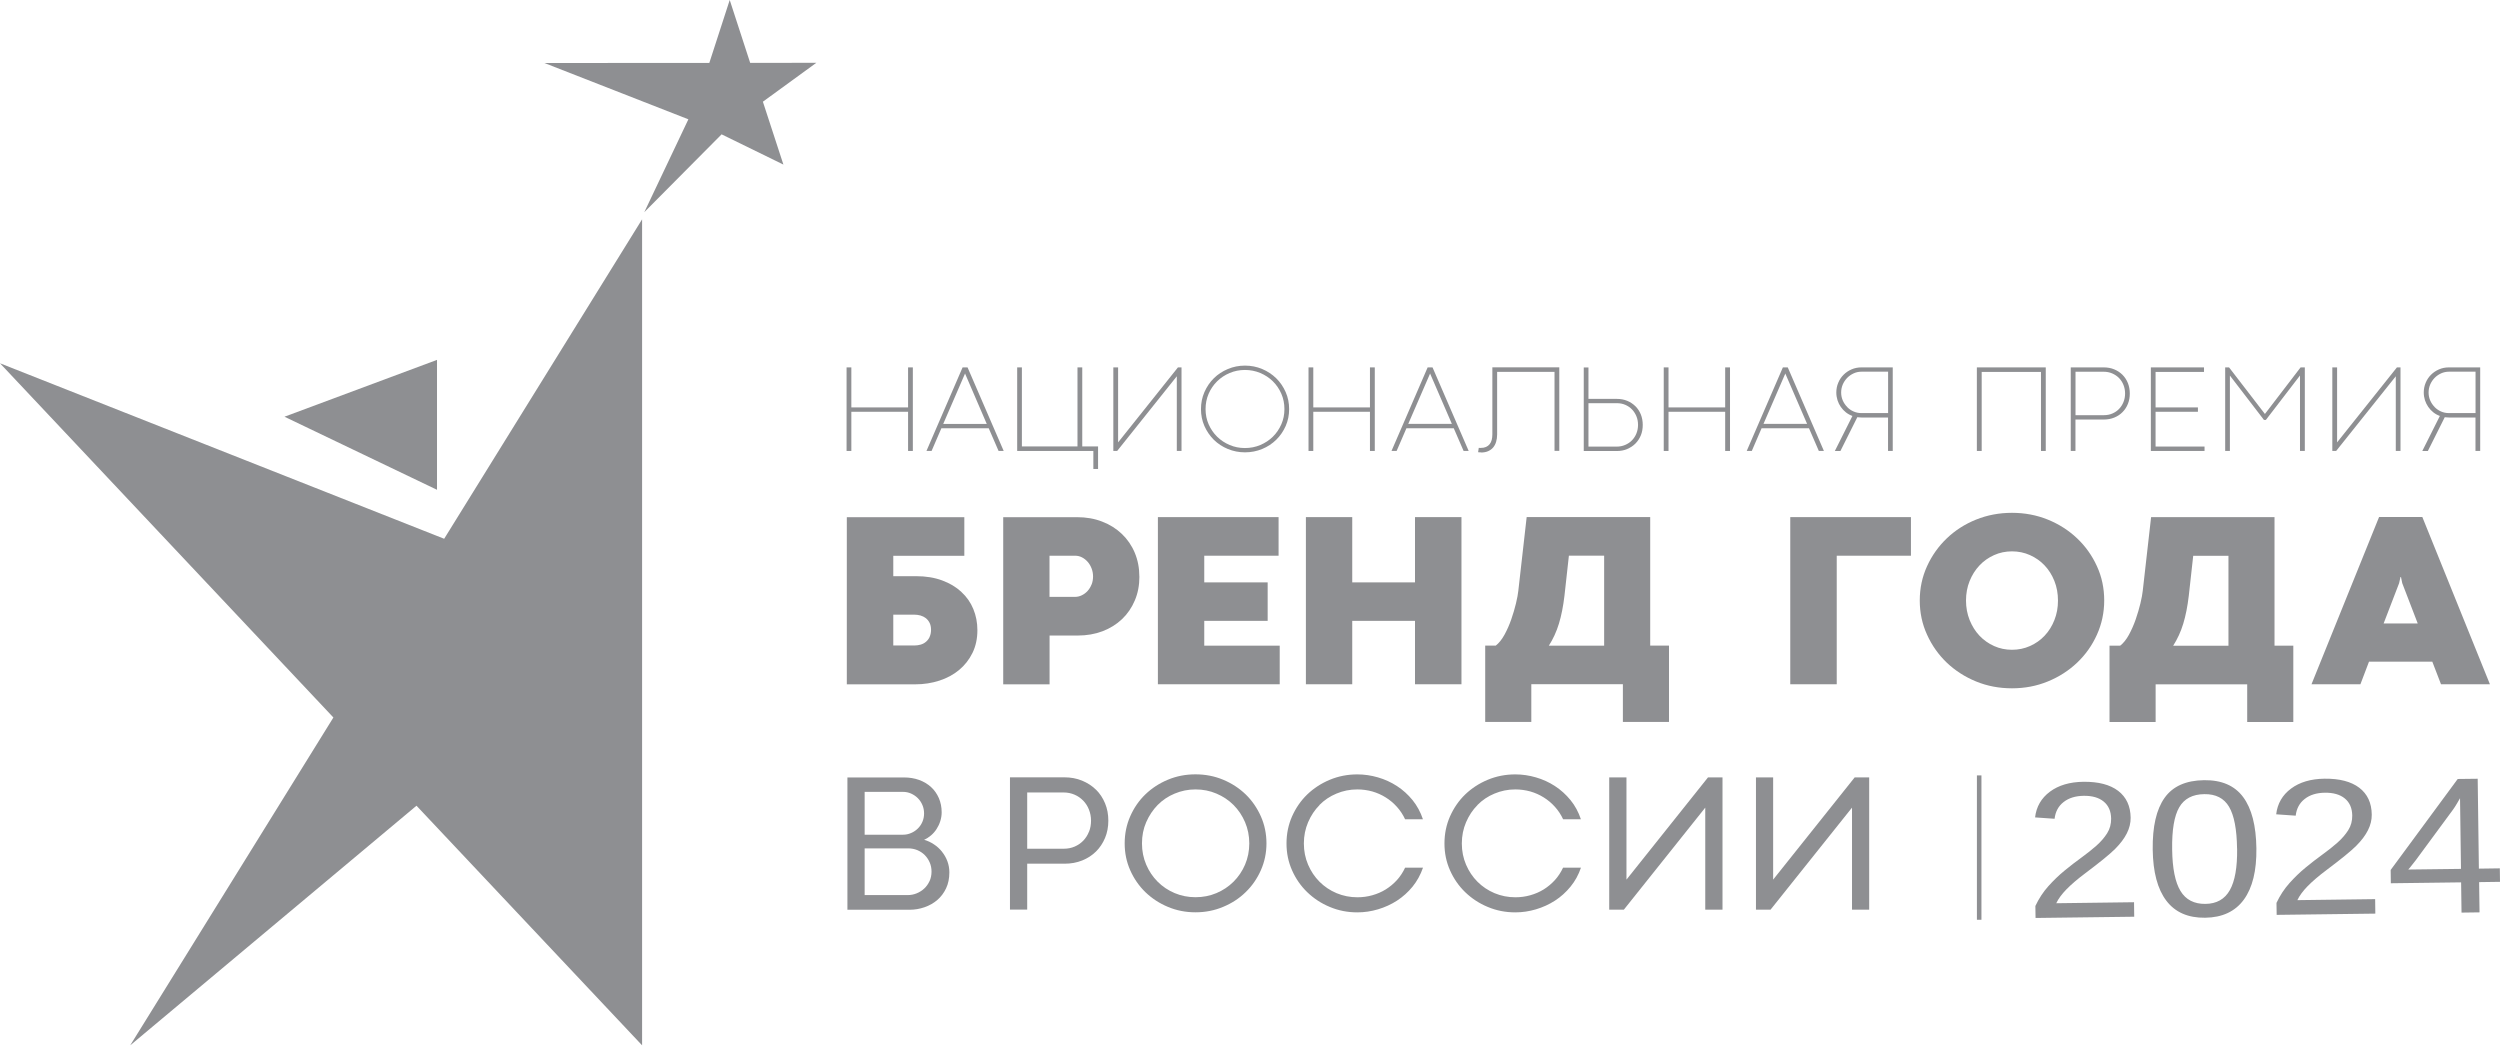 <?xml version="1.0" encoding="UTF-8"?> <svg xmlns="http://www.w3.org/2000/svg" width="234" height="98" viewBox="0 0 234 98" fill="none"><path d="M190.528 85.928L190.511 84.8C190.84 84.102 191.242 83.488 191.722 82.952C192.203 82.416 192.705 81.93 193.236 81.495C193.766 81.059 194.291 80.652 194.81 80.278C195.329 79.903 195.798 79.529 196.217 79.161C196.636 78.787 196.971 78.402 197.228 77.994C197.484 77.586 197.607 77.129 197.602 76.621C197.591 75.934 197.362 75.403 196.909 75.029C196.457 74.655 195.826 74.476 195.028 74.488C194.268 74.499 193.643 74.689 193.157 75.068C192.672 75.442 192.387 75.967 192.309 76.637L190.483 76.509C190.6 75.509 191.064 74.705 191.873 74.102C192.683 73.499 193.727 73.192 195.005 73.175C196.412 73.159 197.496 73.444 198.261 74.024C199.025 74.61 199.416 75.448 199.428 76.542C199.433 77.028 199.316 77.514 199.076 77.994C198.836 78.474 198.473 78.96 197.987 79.446C197.507 79.931 196.58 80.685 195.212 81.713C194.458 82.276 193.861 82.79 193.42 83.242C192.979 83.695 192.66 84.13 192.465 84.543L199.746 84.448L199.763 85.805L190.516 85.922L190.528 85.928Z" fill="#8E8F92"></path><path d="M211.198 79.401C211.226 81.49 210.835 83.092 210.025 84.203C209.215 85.314 208.009 85.878 206.407 85.9C204.805 85.923 203.587 85.387 202.767 84.303C201.946 83.22 201.522 81.629 201.494 79.524C201.466 77.375 201.834 75.761 202.605 74.678C203.375 73.595 204.604 73.047 206.295 73.025C207.937 73.003 209.16 73.528 209.958 74.605C210.757 75.677 211.17 77.28 211.198 79.401ZM209.389 79.429C209.366 77.626 209.115 76.319 208.64 75.515C208.166 74.711 207.39 74.315 206.323 74.332C205.229 74.343 204.442 74.756 203.978 75.56C203.509 76.364 203.286 77.682 203.314 79.513C203.336 81.288 203.599 82.584 204.096 83.399C204.592 84.214 205.369 84.616 206.424 84.605C207.473 84.594 208.238 84.164 208.713 83.315C209.193 82.467 209.416 81.177 209.394 79.435L209.389 79.429Z" fill="#8E8F92"></path><path d="M213.096 85.638L213.079 84.51C213.409 83.812 213.811 83.198 214.291 82.662C214.771 82.126 215.273 81.64 215.804 81.205C216.334 80.769 216.859 80.362 217.378 79.987C217.898 79.613 218.367 79.239 218.785 78.871C219.204 78.497 219.539 78.112 219.796 77.704C220.053 77.296 220.176 76.838 220.17 76.33C220.159 75.644 219.93 75.113 219.478 74.739C219.026 74.365 218.395 74.186 217.596 74.198C216.837 74.209 216.211 74.399 215.726 74.778C215.24 75.152 214.955 75.677 214.877 76.347L213.051 76.219C213.169 75.219 213.632 74.415 214.442 73.812C215.251 73.209 216.295 72.902 217.574 72.885C218.981 72.869 220.064 73.153 220.829 73.734C221.594 74.32 221.985 75.158 221.996 76.252C222.001 76.738 221.884 77.224 221.644 77.704C221.404 78.184 221.041 78.67 220.555 79.156C220.075 79.641 219.148 80.395 217.78 81.422C217.027 81.986 216.429 82.5 215.988 82.952C215.547 83.405 215.229 83.84 215.033 84.253L222.314 84.158L222.331 85.515L213.085 85.632L213.096 85.638Z" fill="#8E8F92"></path><path d="M232.046 82.567L232.085 85.397L230.399 85.42L230.36 82.589L223.782 82.673L223.766 81.428L230.041 72.913L231.912 72.891L232.023 81.305L233.983 81.277L234 82.539L232.04 82.567H232.046ZM230.259 74.711C230.248 74.744 230.153 74.906 229.986 75.185C229.818 75.465 229.69 75.666 229.606 75.777L226.094 80.545L225.569 81.21L225.413 81.388L230.348 81.327L230.259 74.711Z" fill="#8E8F92"></path><path d="M79.686 38.542H84.996V42.21H85.442V34.388H84.996V38.134H79.686V34.388H79.239V42.21H79.686V38.542Z" fill="#8E8F92"></path><path d="M88.285 39.681L90.311 35.002L90.328 34.952L90.345 35.002L92.361 39.681H88.285ZM90.557 34.388H90.099L86.716 42.21H87.196L88.112 40.088H92.545L93.466 42.21H93.946L90.563 34.388H90.557Z" fill="#8E8F92"></path><path d="M102.338 43.896H102.779V41.786H101.299V34.388H100.853V41.786H95.649V34.388H95.208V42.21H102.338V43.896Z" fill="#8E8F92"></path><path d="M110.149 35.22V42.21H110.59V34.388H110.255L104.655 41.406V34.388H104.208V42.21H104.566L110.149 35.22Z" fill="#8E8F92"></path><path d="M119.931 39.72C119.736 40.161 119.474 40.547 119.139 40.876C118.804 41.206 118.413 41.462 117.966 41.652C117.519 41.842 117.039 41.937 116.526 41.937C116.012 41.937 115.543 41.842 115.096 41.652C114.65 41.462 114.259 41.206 113.924 40.876C113.589 40.547 113.326 40.161 113.131 39.72C112.935 39.279 112.841 38.799 112.841 38.291C112.841 37.783 112.935 37.297 113.131 36.85C113.326 36.404 113.589 36.019 113.924 35.689C114.259 35.36 114.65 35.103 115.096 34.913C115.543 34.723 116.018 34.628 116.526 34.628C117.034 34.628 117.514 34.723 117.966 34.913C118.413 35.103 118.804 35.36 119.139 35.689C119.474 36.019 119.736 36.404 119.931 36.85C120.127 37.297 120.222 37.777 120.222 38.291C120.222 38.805 120.127 39.274 119.931 39.72ZM120.339 36.7C120.121 36.203 119.825 35.773 119.451 35.404C119.077 35.041 118.642 34.751 118.139 34.539C117.637 34.327 117.101 34.221 116.531 34.221C115.962 34.221 115.431 34.327 114.929 34.539C114.426 34.751 113.991 35.036 113.617 35.404C113.243 35.773 112.952 36.203 112.734 36.7C112.517 37.197 112.411 37.727 112.411 38.291C112.411 38.855 112.517 39.38 112.734 39.877C112.952 40.368 113.248 40.798 113.617 41.166C113.991 41.529 114.426 41.82 114.929 42.026C115.431 42.233 115.967 42.339 116.531 42.339C117.095 42.339 117.637 42.233 118.139 42.026C118.642 41.82 119.077 41.529 119.451 41.166C119.825 40.798 120.121 40.368 120.339 39.877C120.557 39.385 120.663 38.855 120.663 38.291C120.663 37.727 120.557 37.191 120.339 36.7Z" fill="#8E8F92"></path><path d="M122.924 38.542H128.228V42.21H128.68V34.388H128.228V38.134H122.924V34.388H122.477V42.21H122.924V38.542Z" fill="#8E8F92"></path><path d="M133.839 35.002L133.856 34.952L133.873 35.002L135.894 39.675H131.813L133.839 35.002ZM131.64 40.088H136.073L136.994 42.21H137.469L134.085 34.388H133.627L130.244 42.21H130.724L131.64 40.088Z" fill="#8E8F92"></path><path d="M138.607 42.355C138.87 42.355 139.093 42.316 139.283 42.232C139.473 42.148 139.629 42.037 139.758 41.886C139.88 41.741 139.975 41.562 140.037 41.355C140.098 41.149 140.132 40.92 140.132 40.669V34.806H145.503V42.204H145.95V34.382H139.685V40.658C139.685 40.847 139.663 41.02 139.624 41.177C139.585 41.333 139.518 41.467 139.428 41.579C139.339 41.691 139.227 41.774 139.088 41.836C138.948 41.897 138.786 41.925 138.591 41.925H138.496L138.412 41.919L138.351 42.327L138.473 42.338H138.607" fill="#8E8F92"></path><path d="M148.68 41.803V37.738H151.338C151.623 37.738 151.891 37.788 152.131 37.894C152.371 38 152.583 38.14 152.756 38.324C152.929 38.508 153.069 38.721 153.169 38.966C153.27 39.212 153.32 39.48 153.32 39.765C153.32 40.05 153.27 40.323 153.169 40.569C153.069 40.82 152.929 41.032 152.751 41.217C152.572 41.401 152.36 41.54 152.114 41.646C151.868 41.752 151.6 41.803 151.316 41.803H148.68ZM152.304 42.026C152.6 41.903 152.857 41.736 153.074 41.518C153.292 41.3 153.46 41.043 153.583 40.747C153.705 40.452 153.761 40.122 153.761 39.77C153.761 39.419 153.7 39.089 153.583 38.793C153.46 38.497 153.292 38.24 153.08 38.028C152.862 37.816 152.611 37.643 152.315 37.52C152.019 37.397 151.69 37.336 151.338 37.336H148.68V34.394H148.239V42.216H151.327C151.684 42.216 152.008 42.154 152.31 42.032" fill="#8E8F92"></path><path d="M161.477 38.134H156.173V34.388H155.726V42.21H156.173V38.542H161.477V42.21H161.929V34.388H161.477V38.134Z" fill="#8E8F92"></path><path d="M167.089 35.002L167.106 34.952L167.122 35.002L169.144 39.675H165.062L167.089 35.002ZM169.322 40.088L170.243 42.21H170.718L167.335 34.388H166.877L163.493 42.21H163.968L164.883 40.088H169.317H169.322Z" fill="#8E8F92"></path><path d="M172.896 38.095C172.722 37.916 172.583 37.715 172.482 37.481C172.382 37.252 172.332 37.001 172.332 36.738C172.332 36.476 172.382 36.23 172.482 35.99C172.583 35.756 172.722 35.549 172.896 35.37C173.069 35.192 173.275 35.052 173.504 34.946C173.733 34.84 173.984 34.79 174.241 34.79H176.726V38.665H174.224C173.968 38.665 173.722 38.614 173.493 38.514C173.264 38.413 173.063 38.274 172.89 38.095M172.265 42.21L173.845 39.05L174.035 39.067L174.224 39.078H176.72V42.21H177.161V34.388H174.224C173.901 34.388 173.593 34.449 173.309 34.572C173.024 34.695 172.773 34.862 172.561 35.075C172.348 35.287 172.181 35.532 172.064 35.817C171.941 36.102 171.879 36.409 171.879 36.738C171.879 36.99 171.918 37.23 171.991 37.464C172.064 37.693 172.17 37.905 172.304 38.095C172.438 38.285 172.594 38.452 172.778 38.598C172.963 38.743 173.164 38.854 173.387 38.933L171.74 42.216H172.253L172.265 42.21Z" fill="#8E8F92"></path><path d="M185.486 34.812H191.036V42.21H191.483V34.388H185.034V42.21H185.486V34.812Z" fill="#8E8F92"></path><path d="M194.268 34.795H196.904C197.189 34.795 197.457 34.846 197.702 34.952C197.948 35.058 198.16 35.203 198.339 35.382C198.517 35.566 198.657 35.778 198.757 36.029C198.858 36.281 198.908 36.548 198.908 36.833C198.908 37.118 198.858 37.386 198.757 37.632C198.657 37.877 198.523 38.09 198.344 38.274C198.171 38.458 197.965 38.598 197.719 38.704C197.479 38.81 197.211 38.86 196.926 38.86H194.268V34.795ZM194.268 39.268H196.926C197.278 39.268 197.602 39.206 197.903 39.083C198.199 38.961 198.456 38.793 198.668 38.575C198.88 38.358 199.053 38.106 199.171 37.805C199.293 37.509 199.349 37.179 199.349 36.833C199.349 36.487 199.288 36.152 199.171 35.856C199.048 35.555 198.88 35.298 198.663 35.08C198.445 34.862 198.188 34.695 197.892 34.572C197.596 34.449 197.267 34.388 196.909 34.388H193.822V42.21H194.263V39.268H194.268Z" fill="#8E8F92"></path><path d="M206.345 41.797H201.761V38.542H205.726V38.134H201.761V34.812H206.295V34.388H201.32V42.21H206.345V41.797Z" fill="#8E8F92"></path><path d="M208.718 35.153L211.907 39.307H212.085L215.279 35.147V42.21H215.731V34.388H215.335L211.996 38.748L208.64 34.388H208.277V42.21H208.718V35.153Z" fill="#8E8F92"></path><path d="M224.246 35.22V42.21H224.687V34.388H224.352L218.752 41.406V34.388H218.305V42.21H218.663L224.246 35.22Z" fill="#8E8F92"></path><path d="M227.88 38.095C227.707 37.916 227.568 37.715 227.467 37.481C227.367 37.252 227.316 37.001 227.316 36.738C227.316 36.476 227.367 36.23 227.467 35.99C227.568 35.756 227.707 35.549 227.88 35.37C228.053 35.192 228.26 35.052 228.489 34.946C228.723 34.84 228.969 34.79 229.226 34.79H231.711V38.665H229.209C228.952 38.665 228.707 38.614 228.478 38.514C228.249 38.413 228.048 38.274 227.875 38.095M227.249 42.21L228.83 39.05L229.019 39.067L229.209 39.078H231.705V42.21H232.146V34.388H229.209C228.885 34.388 228.578 34.449 228.294 34.572C228.009 34.695 227.758 34.862 227.545 35.075C227.333 35.287 227.166 35.532 227.048 35.817C226.926 36.102 226.864 36.409 226.864 36.738C226.864 36.99 226.903 37.23 226.976 37.464C227.054 37.693 227.155 37.905 227.289 38.095C227.423 38.285 227.579 38.452 227.763 38.598C227.947 38.743 228.148 38.854 228.372 38.933L226.725 42.216H227.238L227.249 42.21Z" fill="#8E8F92"></path><path d="M87.017 59.614C86.933 59.793 86.822 59.944 86.677 60.066C86.537 60.189 86.369 60.279 86.18 60.334C85.99 60.39 85.789 60.418 85.576 60.418H83.611V57.532H85.565C85.772 57.532 85.973 57.559 86.157 57.61C86.347 57.666 86.514 57.749 86.66 57.861C86.805 57.978 86.922 58.123 87.011 58.302C87.101 58.481 87.145 58.698 87.145 58.95C87.145 59.201 87.101 59.419 87.017 59.597M89.982 55.399C89.49 54.946 88.893 54.589 88.184 54.327C87.475 54.064 86.66 53.93 85.739 53.93H83.611V52.021H90.261V48.408H79.262V64.053H85.671C86.47 64.053 87.218 63.936 87.927 63.707C88.631 63.478 89.25 63.143 89.775 62.707C90.3 62.272 90.719 61.736 91.026 61.11C91.333 60.48 91.484 59.77 91.484 58.983C91.484 58.28 91.355 57.615 91.104 57.007C90.853 56.392 90.479 55.862 89.987 55.41" fill="#8E8F92"></path><path d="M102.17 54.706C102.081 54.935 101.958 55.136 101.802 55.309C101.646 55.482 101.467 55.616 101.26 55.717C101.059 55.817 100.842 55.868 100.613 55.868H98.234V52.015H100.629C100.858 52.015 101.076 52.065 101.277 52.171C101.484 52.278 101.657 52.417 101.813 52.596C101.969 52.774 102.087 52.981 102.176 53.215C102.265 53.45 102.31 53.696 102.31 53.958C102.31 54.221 102.265 54.477 102.176 54.706M106.643 53.964C106.643 53.16 106.498 52.417 106.213 51.736C105.928 51.055 105.52 50.468 105.007 49.977C104.487 49.48 103.873 49.095 103.159 48.821C102.444 48.542 101.662 48.408 100.814 48.408H93.901V64.053H98.24V59.486H100.875C101.718 59.486 102.494 59.352 103.198 59.084C103.901 58.816 104.51 58.436 105.023 57.95C105.532 57.465 105.934 56.878 106.218 56.203C106.509 55.521 106.648 54.779 106.648 53.964" fill="#8E8F92"></path><path d="M112.718 58.112H118.653V54.511H112.718V52.015H119.675V48.402H108.379V64.047H119.781V60.434H112.718V58.112Z" fill="#8E8F92"></path><path d="M126.57 58.112H132.444V64.047H136.793V48.402H132.444V54.511H126.57V48.402H122.232V64.047H126.57V58.112Z" fill="#8E8F92"></path><path d="M150.148 60.434H144.973C145.369 59.815 145.687 59.128 145.916 58.374C146.145 57.62 146.318 56.749 146.435 55.75L146.849 52.009H150.148V60.429V60.434ZM142.896 48.402L142.114 55.303C142.086 55.599 142.008 55.995 141.896 56.476C141.779 56.961 141.634 57.458 141.455 57.972C141.276 58.486 141.064 58.966 140.819 59.413C140.573 59.859 140.299 60.2 140.003 60.429H139.015V67.575H143.331V64.041H151.902V67.575H156.218V60.429H154.459V48.397H142.907L142.896 48.402Z" fill="#8E8F92"></path><path d="M167.569 64.047H171.918V52.015H178.864V48.402H167.569V64.047Z" fill="#8E8F92"></path><path d="M190.009 60.468C189.484 60.702 188.92 60.819 188.322 60.819C187.725 60.819 187.167 60.702 186.642 60.468C186.123 60.233 185.665 59.909 185.279 59.502C184.894 59.094 184.587 58.603 184.358 58.039C184.135 57.475 184.018 56.866 184.018 56.213C184.018 55.56 184.129 54.946 184.358 54.382C184.581 53.824 184.889 53.338 185.279 52.925C185.665 52.511 186.123 52.193 186.642 51.959C187.161 51.724 187.725 51.607 188.322 51.607C188.92 51.607 189.484 51.724 190.009 51.959C190.533 52.193 190.991 52.517 191.376 52.925C191.762 53.332 192.069 53.818 192.292 54.382C192.515 54.94 192.627 55.549 192.627 56.213C192.627 56.878 192.515 57.475 192.292 58.039C192.069 58.603 191.767 59.089 191.376 59.502C190.991 59.915 190.533 60.233 190.009 60.468ZM194.419 62.026C195.201 61.283 195.821 60.412 196.273 59.407C196.725 58.407 196.954 57.335 196.954 56.202C196.954 55.069 196.731 53.991 196.273 52.997C195.821 52.003 195.201 51.132 194.419 50.39C193.638 49.647 192.722 49.061 191.678 48.636C190.634 48.212 189.512 48 188.322 48C187.133 48 186.005 48.212 184.956 48.636C183.906 49.061 182.996 49.647 182.22 50.39C181.444 51.132 180.824 52.003 180.372 52.997C179.919 53.991 179.69 55.057 179.69 56.202C179.69 57.347 179.914 58.407 180.372 59.407C180.824 60.406 181.438 61.277 182.22 62.026C183.001 62.768 183.911 63.354 184.956 63.784C186.005 64.214 187.122 64.426 188.322 64.426C189.523 64.426 190.628 64.214 191.678 63.784C192.728 63.354 193.638 62.768 194.419 62.026Z" fill="#8E8F92"></path><path d="M204.352 58.38C204.581 57.626 204.754 56.755 204.871 55.756L205.285 52.02H208.584V60.44H203.409C203.805 59.82 204.123 59.134 204.352 58.38ZM198.439 60.434H197.451V67.581H201.767V64.053H210.338V67.581H214.654V60.434H212.895V48.402H201.343L200.561 55.303C200.533 55.599 200.455 55.996 200.343 56.476C200.226 56.956 200.081 57.459 199.902 57.972C199.724 58.486 199.511 58.966 199.266 59.418C199.02 59.865 198.747 60.206 198.451 60.434" fill="#8E8F92"></path><path d="M223.107 58.357L224.558 54.583L224.687 54.008H224.732L224.849 54.583L226.3 58.357H223.112H223.107ZM228.478 64.046H233.056L226.73 48.391H222.682L216.356 64.046H220.935L221.739 61.93H227.663L228.478 64.046Z" fill="#8E8F92"></path><path d="M87.001 82.478C86.878 82.746 86.71 82.981 86.504 83.17C86.297 83.36 86.063 83.511 85.8 83.617C85.538 83.723 85.264 83.779 84.985 83.779H80.931V79.407H85.002C85.309 79.407 85.588 79.463 85.856 79.569C86.118 79.681 86.353 79.832 86.548 80.027C86.744 80.222 86.9 80.451 87.017 80.719C87.135 80.982 87.191 81.272 87.191 81.579C87.191 81.909 87.129 82.204 87.006 82.478M80.931 74.12H84.527C84.79 74.12 85.035 74.17 85.275 74.276C85.51 74.382 85.722 74.522 85.906 74.706C86.091 74.89 86.23 75.102 86.336 75.348C86.442 75.594 86.493 75.856 86.493 76.135C86.493 76.415 86.442 76.677 86.336 76.923C86.23 77.168 86.085 77.38 85.906 77.553C85.722 77.732 85.515 77.872 85.275 77.972C85.035 78.078 84.784 78.129 84.522 78.129H80.931V74.12ZM88.173 79.72C87.955 79.452 87.71 79.223 87.419 79.033C87.135 78.843 86.828 78.698 86.498 78.603C86.727 78.503 86.945 78.363 87.146 78.19C87.347 78.017 87.52 77.822 87.665 77.593C87.81 77.369 87.927 77.124 88.011 76.856C88.095 76.588 88.14 76.314 88.14 76.035C88.14 75.549 88.05 75.108 87.877 74.7C87.698 74.298 87.459 73.952 87.146 73.668C86.833 73.383 86.459 73.159 86.029 73.003C85.599 72.847 85.125 72.769 84.611 72.769H79.318V85.153H85.13C85.616 85.153 86.085 85.074 86.532 84.918C86.984 84.762 87.38 84.538 87.727 84.242C88.073 83.947 88.346 83.584 88.553 83.148C88.759 82.713 88.86 82.216 88.86 81.652C88.86 81.289 88.799 80.943 88.676 80.613C88.553 80.284 88.385 79.988 88.168 79.72" fill="#8E8F92"></path><path d="M101.925 77.855C101.797 78.178 101.618 78.452 101.395 78.686C101.166 78.921 100.898 79.105 100.591 79.239C100.278 79.373 99.943 79.44 99.58 79.44H96.146V74.175H99.563C99.926 74.175 100.267 74.248 100.58 74.382C100.892 74.516 101.16 74.705 101.389 74.94C101.618 75.174 101.797 75.454 101.925 75.777C102.054 76.101 102.121 76.448 102.121 76.816C102.121 77.184 102.059 77.531 101.931 77.855M102.573 73.907C102.21 73.55 101.774 73.27 101.272 73.064C100.769 72.857 100.217 72.757 99.614 72.757H94.533V85.141H96.146V80.842H99.653C100.245 80.842 100.792 80.741 101.294 80.54C101.791 80.339 102.221 80.06 102.584 79.703C102.947 79.345 103.226 78.921 103.433 78.43C103.639 77.938 103.74 77.397 103.74 76.81C103.74 76.224 103.639 75.688 103.433 75.191C103.226 74.694 102.947 74.264 102.578 73.907" fill="#8E8F92"></path><path d="M116.537 80.931C116.274 81.545 115.911 82.075 115.459 82.528C115.001 82.98 114.471 83.337 113.862 83.594C113.254 83.851 112.601 83.979 111.903 83.979C111.205 83.979 110.557 83.851 109.948 83.594C109.34 83.337 108.809 82.98 108.357 82.528C107.905 82.075 107.548 81.545 107.285 80.931C107.023 80.317 106.889 79.658 106.889 78.943C106.889 78.228 107.017 77.57 107.285 76.955C107.553 76.341 107.91 75.805 108.357 75.347C108.809 74.89 109.34 74.532 109.948 74.281C110.557 74.024 111.21 73.89 111.903 73.89C112.595 73.89 113.254 74.019 113.862 74.281C114.471 74.538 115.007 74.895 115.459 75.347C115.917 75.805 116.274 76.341 116.537 76.955C116.799 77.57 116.933 78.234 116.933 78.943C116.933 79.652 116.799 80.317 116.537 80.931ZM116.593 74.354C115.99 73.773 115.286 73.315 114.482 72.98C113.678 72.645 112.813 72.478 111.897 72.478C110.981 72.478 110.122 72.645 109.317 72.98C108.513 73.315 107.81 73.773 107.207 74.354C106.604 74.934 106.135 75.621 105.789 76.408C105.443 77.195 105.27 78.039 105.27 78.943C105.27 79.848 105.443 80.674 105.789 81.456C106.135 82.237 106.61 82.924 107.207 83.505C107.81 84.085 108.513 84.549 109.317 84.884C110.122 85.224 110.981 85.392 111.897 85.392C112.813 85.392 113.678 85.224 114.482 84.884C115.292 84.549 115.995 84.091 116.593 83.505C117.196 82.924 117.67 82.237 118.016 81.456C118.363 80.674 118.541 79.831 118.541 78.943C118.541 78.055 118.368 77.195 118.016 76.408C117.665 75.621 117.19 74.934 116.593 74.354Z" fill="#8E8F92"></path><path d="M123.499 75.348C123.951 74.89 124.482 74.532 125.09 74.281C125.699 74.024 126.352 73.89 127.044 73.89C127.53 73.89 127.999 73.957 128.446 74.08C128.893 74.209 129.311 74.393 129.702 74.639C130.093 74.879 130.439 75.175 130.752 75.521C131.059 75.861 131.316 76.252 131.517 76.682H133.186C132.963 76.012 132.633 75.409 132.215 74.89C131.79 74.371 131.305 73.93 130.752 73.572C130.199 73.215 129.613 72.947 128.976 72.763C128.34 72.578 127.698 72.483 127.05 72.483C126.134 72.483 125.275 72.651 124.471 72.986C123.667 73.321 122.963 73.779 122.36 74.359C121.757 74.94 121.288 75.627 120.936 76.414C120.59 77.201 120.417 78.044 120.417 78.949C120.417 79.853 120.59 80.68 120.936 81.462C121.282 82.243 121.757 82.93 122.36 83.511C122.963 84.091 123.661 84.555 124.471 84.89C125.275 85.23 126.134 85.398 127.05 85.398C127.698 85.398 128.345 85.303 128.982 85.113C129.618 84.923 130.21 84.655 130.763 84.298C131.31 83.941 131.796 83.505 132.22 82.986C132.639 82.466 132.963 81.875 133.192 81.216H131.517C131.316 81.646 131.059 82.037 130.752 82.377C130.439 82.718 130.093 83.008 129.708 83.248C129.323 83.488 128.904 83.667 128.451 83.795C127.999 83.924 127.53 83.985 127.056 83.985C126.363 83.985 125.716 83.857 125.101 83.6C124.493 83.343 123.962 82.986 123.51 82.534C123.058 82.081 122.701 81.551 122.438 80.937C122.176 80.323 122.042 79.664 122.042 78.949C122.042 78.234 122.176 77.575 122.438 76.961C122.701 76.347 123.058 75.805 123.51 75.353" fill="#8E8F92"></path><path d="M138.29 75.348C138.742 74.89 139.272 74.532 139.881 74.281C140.49 74.024 141.143 73.89 141.835 73.89C142.321 73.89 142.79 73.957 143.237 74.08C143.683 74.209 144.102 74.393 144.493 74.639C144.884 74.879 145.23 75.175 145.543 75.521C145.85 75.861 146.107 76.252 146.308 76.682H147.971C147.748 76.012 147.424 75.409 147 74.89C146.576 74.371 146.09 73.93 145.537 73.572C144.99 73.215 144.398 72.947 143.762 72.763C143.131 72.578 142.483 72.483 141.835 72.483C140.92 72.483 140.06 72.651 139.256 72.986C138.452 73.321 137.748 73.779 137.145 74.359C136.542 74.94 136.073 75.627 135.721 76.414C135.375 77.201 135.202 78.044 135.202 78.949C135.202 79.853 135.375 80.68 135.721 81.462C136.068 82.243 136.542 82.93 137.145 83.511C137.748 84.091 138.446 84.555 139.256 84.89C140.06 85.23 140.92 85.398 141.835 85.398C142.483 85.398 143.131 85.303 143.767 85.113C144.404 84.923 144.995 84.655 145.548 84.298C146.101 83.941 146.581 83.505 147.005 82.986C147.43 82.466 147.754 81.875 147.977 81.216H146.302C146.101 81.646 145.844 82.037 145.537 82.377C145.224 82.718 144.878 83.008 144.493 83.248C144.108 83.488 143.689 83.667 143.237 83.795C142.784 83.924 142.315 83.985 141.841 83.985C141.148 83.985 140.501 83.857 139.887 83.6C139.278 83.343 138.748 82.986 138.295 82.534C137.843 82.081 137.486 81.551 137.223 80.937C136.961 80.323 136.827 79.664 136.827 78.949C136.827 78.234 136.961 77.575 137.223 76.961C137.486 76.347 137.843 75.805 138.295 75.353" fill="#8E8F92"></path><path d="M152.237 82.333V72.763H150.623V85.147H151.991L159.612 75.594V85.147H161.226V72.763H159.869L152.237 82.333Z" fill="#8E8F92"></path><path d="M165.966 82.333V72.763H164.358V85.147H165.721L173.348 75.594V85.147H174.956V72.763H173.599L165.966 82.333Z" fill="#8E8F92"></path><path d="M41.574 50.429L0 34.003L31.206 67.157L12.188 97.843L38.983 75.415L60.1 97.843V20.53L41.574 50.429Z" fill="#8E8F92"></path><path d="M40.904 33.685L26.627 39.005L40.904 45.845V33.685Z" fill="#8E8F92"></path><path d="M68.302 0L70.217 5.885L76.409 5.879L71.406 9.52L73.327 15.405L67.542 12.574L60.306 19.86L64.432 11.167L50.954 5.896L66.392 5.89L68.302 0Z" fill="#8E8F92"></path><path d="M185.463 72.578H185.039V86.09H185.463V72.578Z" fill="#8E8F92"></path></svg> 